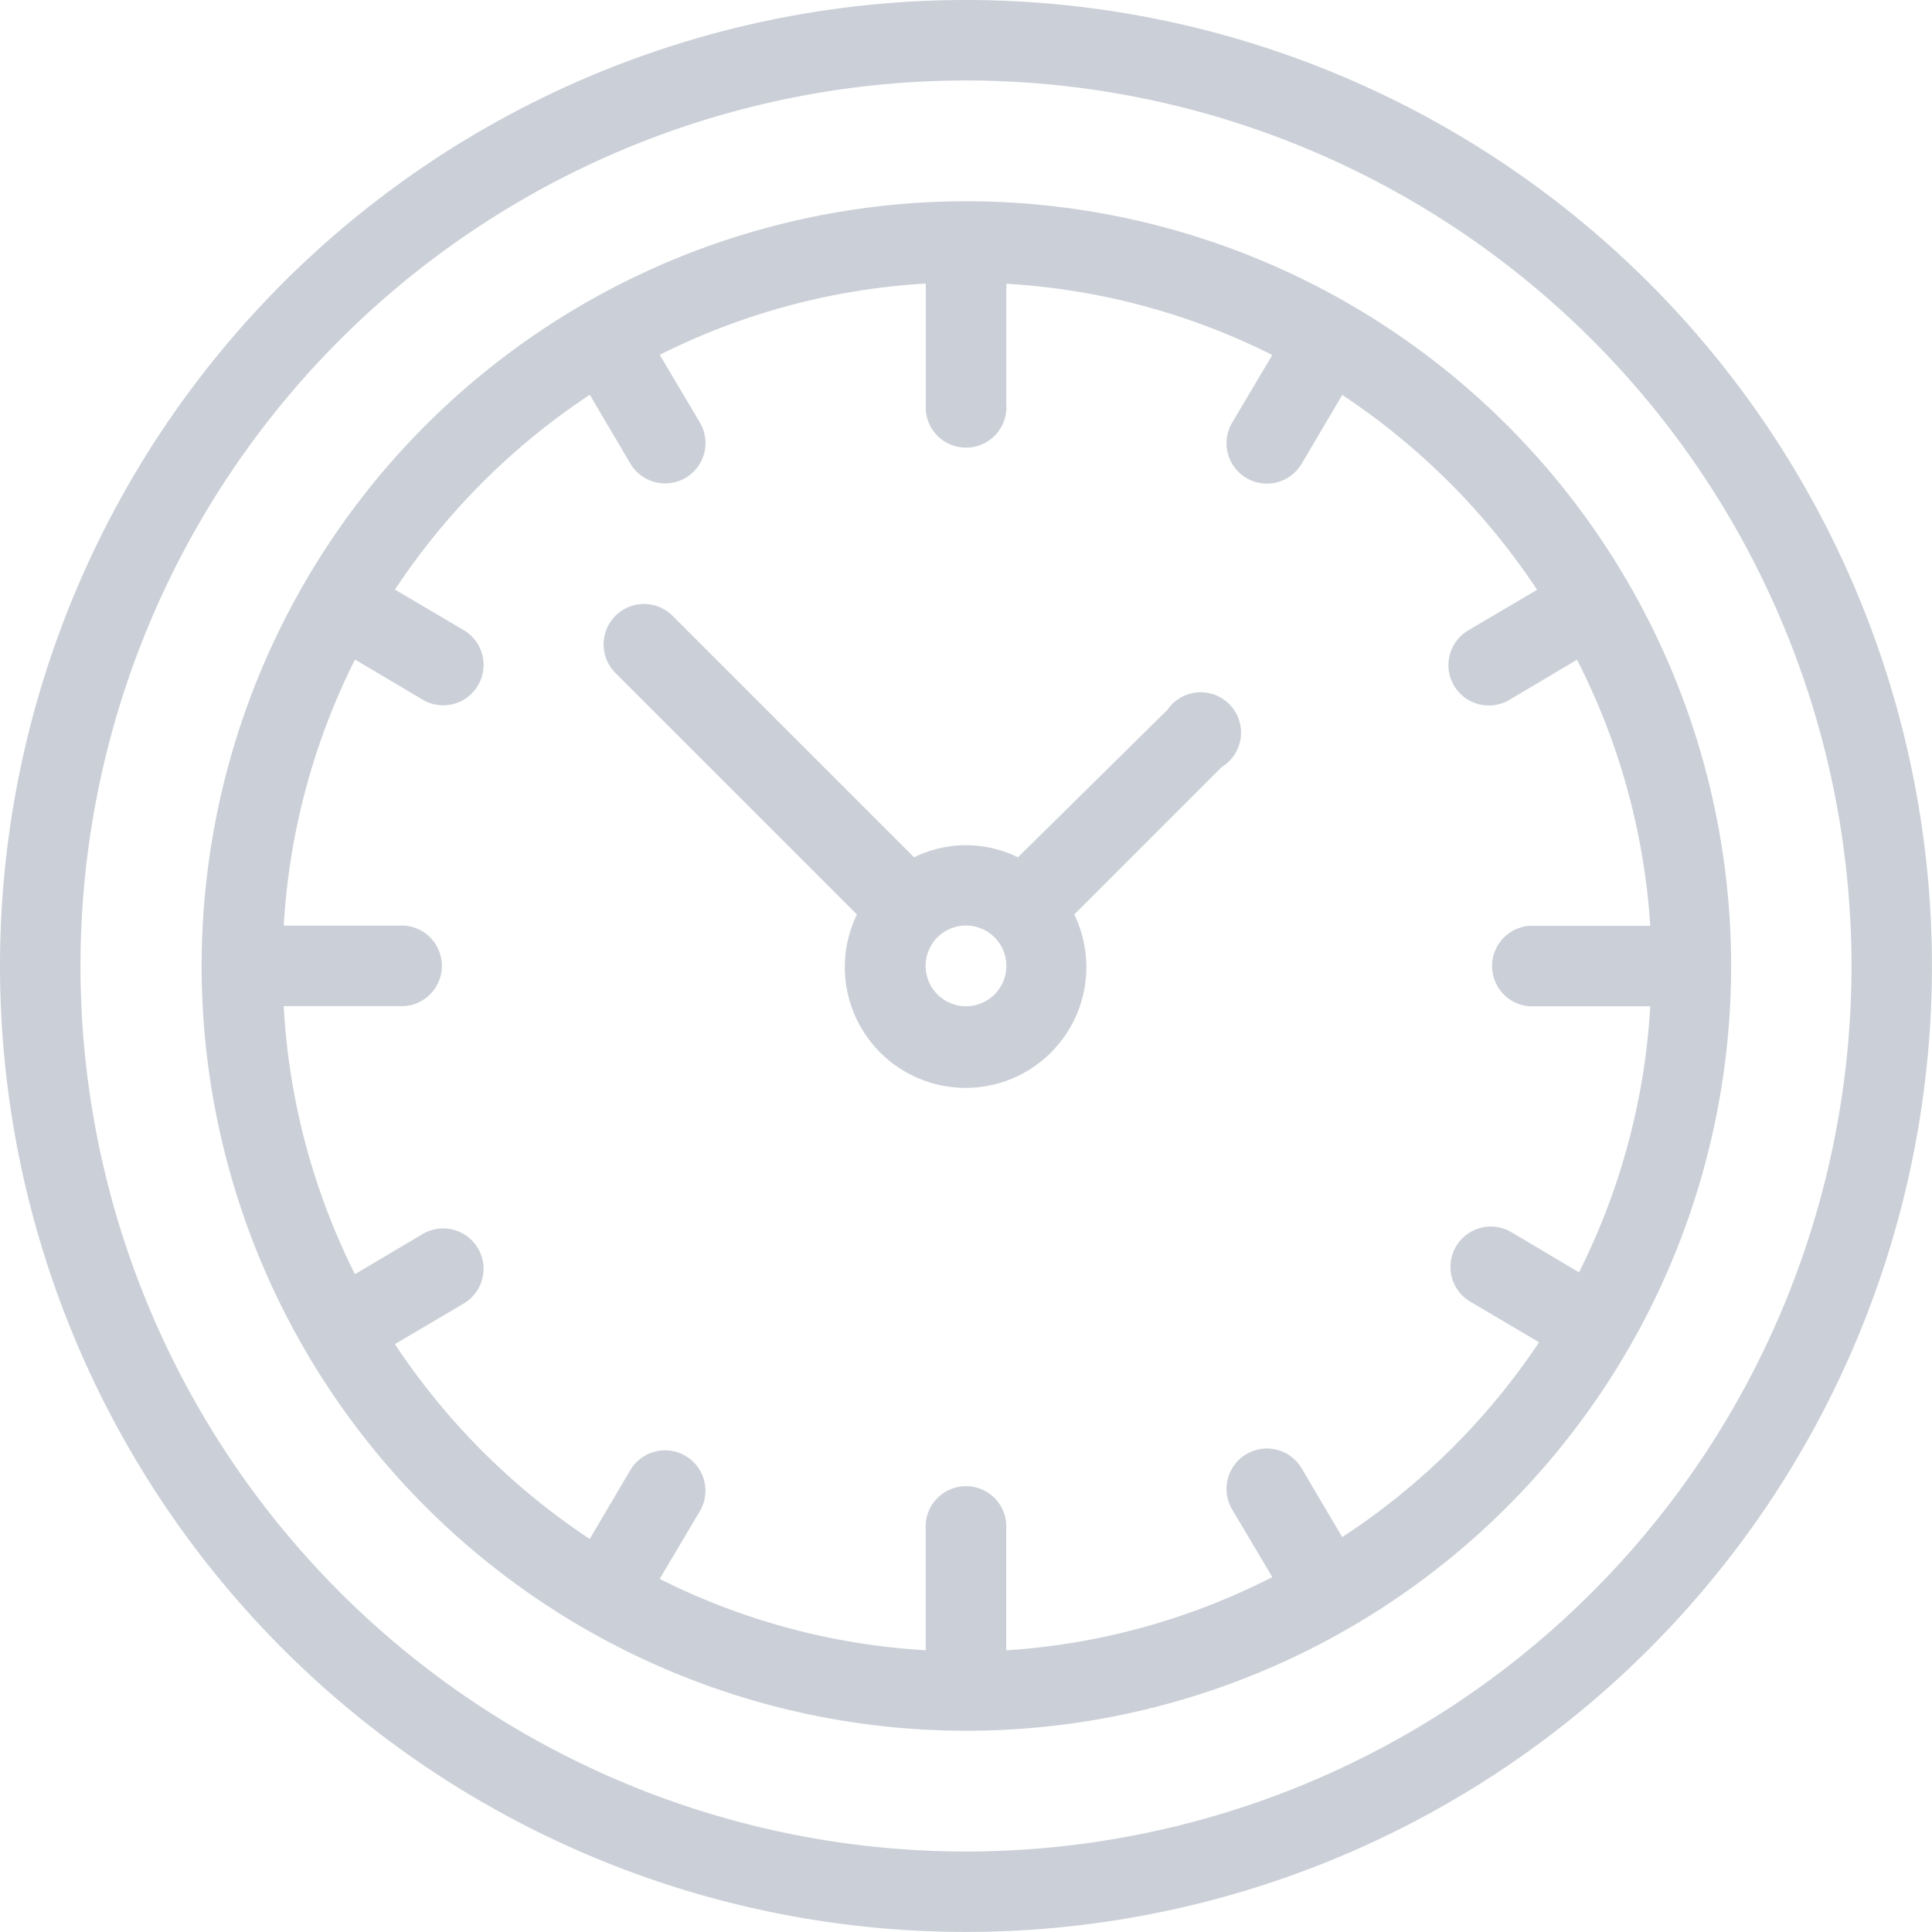 <svg id="Time" xmlns="http://www.w3.org/2000/svg" width="71.802" height="71.802" viewBox="0 0 71.802 71.802">
  <path id="Path_2254" data-name="Path 2254" d="M35.9,0A35.9,35.9,0,1,0,71.8,35.9,35.9,35.9,0,0,0,35.9,0Zm0,68.81A32.909,32.909,0,1,1,68.81,35.9,32.909,32.909,0,0,1,35.9,68.81Z" fill="#cbd0d8"/>
  <path id="Path_2255" data-name="Path 2255" d="M47.628,8.8A28.422,28.422,0,1,0,61.853,33.422,28.422,28.422,0,0,0,47.628,8.8ZM47.4,54.648l-1.5-2.543a1.5,1.5,0,1,0-2.6,1.5l1.5,2.528a25.265,25.265,0,0,1-9.888,2.722V54.364a1.5,1.5,0,1,0-2.992,0v4.488A25.265,25.265,0,0,1,22.033,56.2l1.5-2.528a1.5,1.5,0,1,0-2.6-1.5l-1.5,2.543a25.669,25.669,0,0,1-7.24-7.24l2.543-1.5a1.5,1.5,0,1,0-1.5-2.6l-2.528,1.5a25.265,25.265,0,0,1-2.648-9.962h4.488a1.5,1.5,0,0,0,0-2.992H8.062a25.265,25.265,0,0,1,2.648-9.888l2.528,1.5a1.5,1.5,0,1,0,1.5-2.6l-2.543-1.5a25.669,25.669,0,0,1,7.24-7.24l1.5,2.543a1.5,1.5,0,0,0,2.6-1.5l-1.5-2.528a25.265,25.265,0,0,1,9.888-2.648v4.488a1.5,1.5,0,1,0,2.992,0V8.067A25.265,25.265,0,0,1,44.8,10.715l-1.5,2.528a1.5,1.5,0,0,0,2.6,1.5L47.4,12.2a25.669,25.669,0,0,1,7.24,7.24l-2.543,1.5a1.5,1.5,0,0,0,1.5,2.6l2.528-1.5a25.265,25.265,0,0,1,2.722,9.888H54.359a1.5,1.5,0,0,0,0,2.992h4.488A25.265,25.265,0,0,1,56.2,44.806l-2.528-1.5a1.5,1.5,0,0,0-1.5,2.6l2.543,1.5a25.669,25.669,0,0,1-7.315,7.24Z" transform="translate(2.484 2.479)" fill="#cbd0d8"/>
  <path id="Path_2256" data-name="Path 2256" d="M35.944,18.946l-5.55,5.475a4.368,4.368,0,0,0-3.859,0L17.56,15.446a1.5,1.5,0,1,0-2.124,2.124l8.975,8.975a4.488,4.488,0,1,0,8.078,0l5.475-5.475a1.5,1.5,0,1,0-2.019-2.124Zm-7.479,11.01a1.5,1.5,0,1,1,1.5-1.5A1.5,1.5,0,0,1,28.465,29.956Z" transform="translate(7.436 7.441)" fill="#cbd0d8"/>
</svg>

